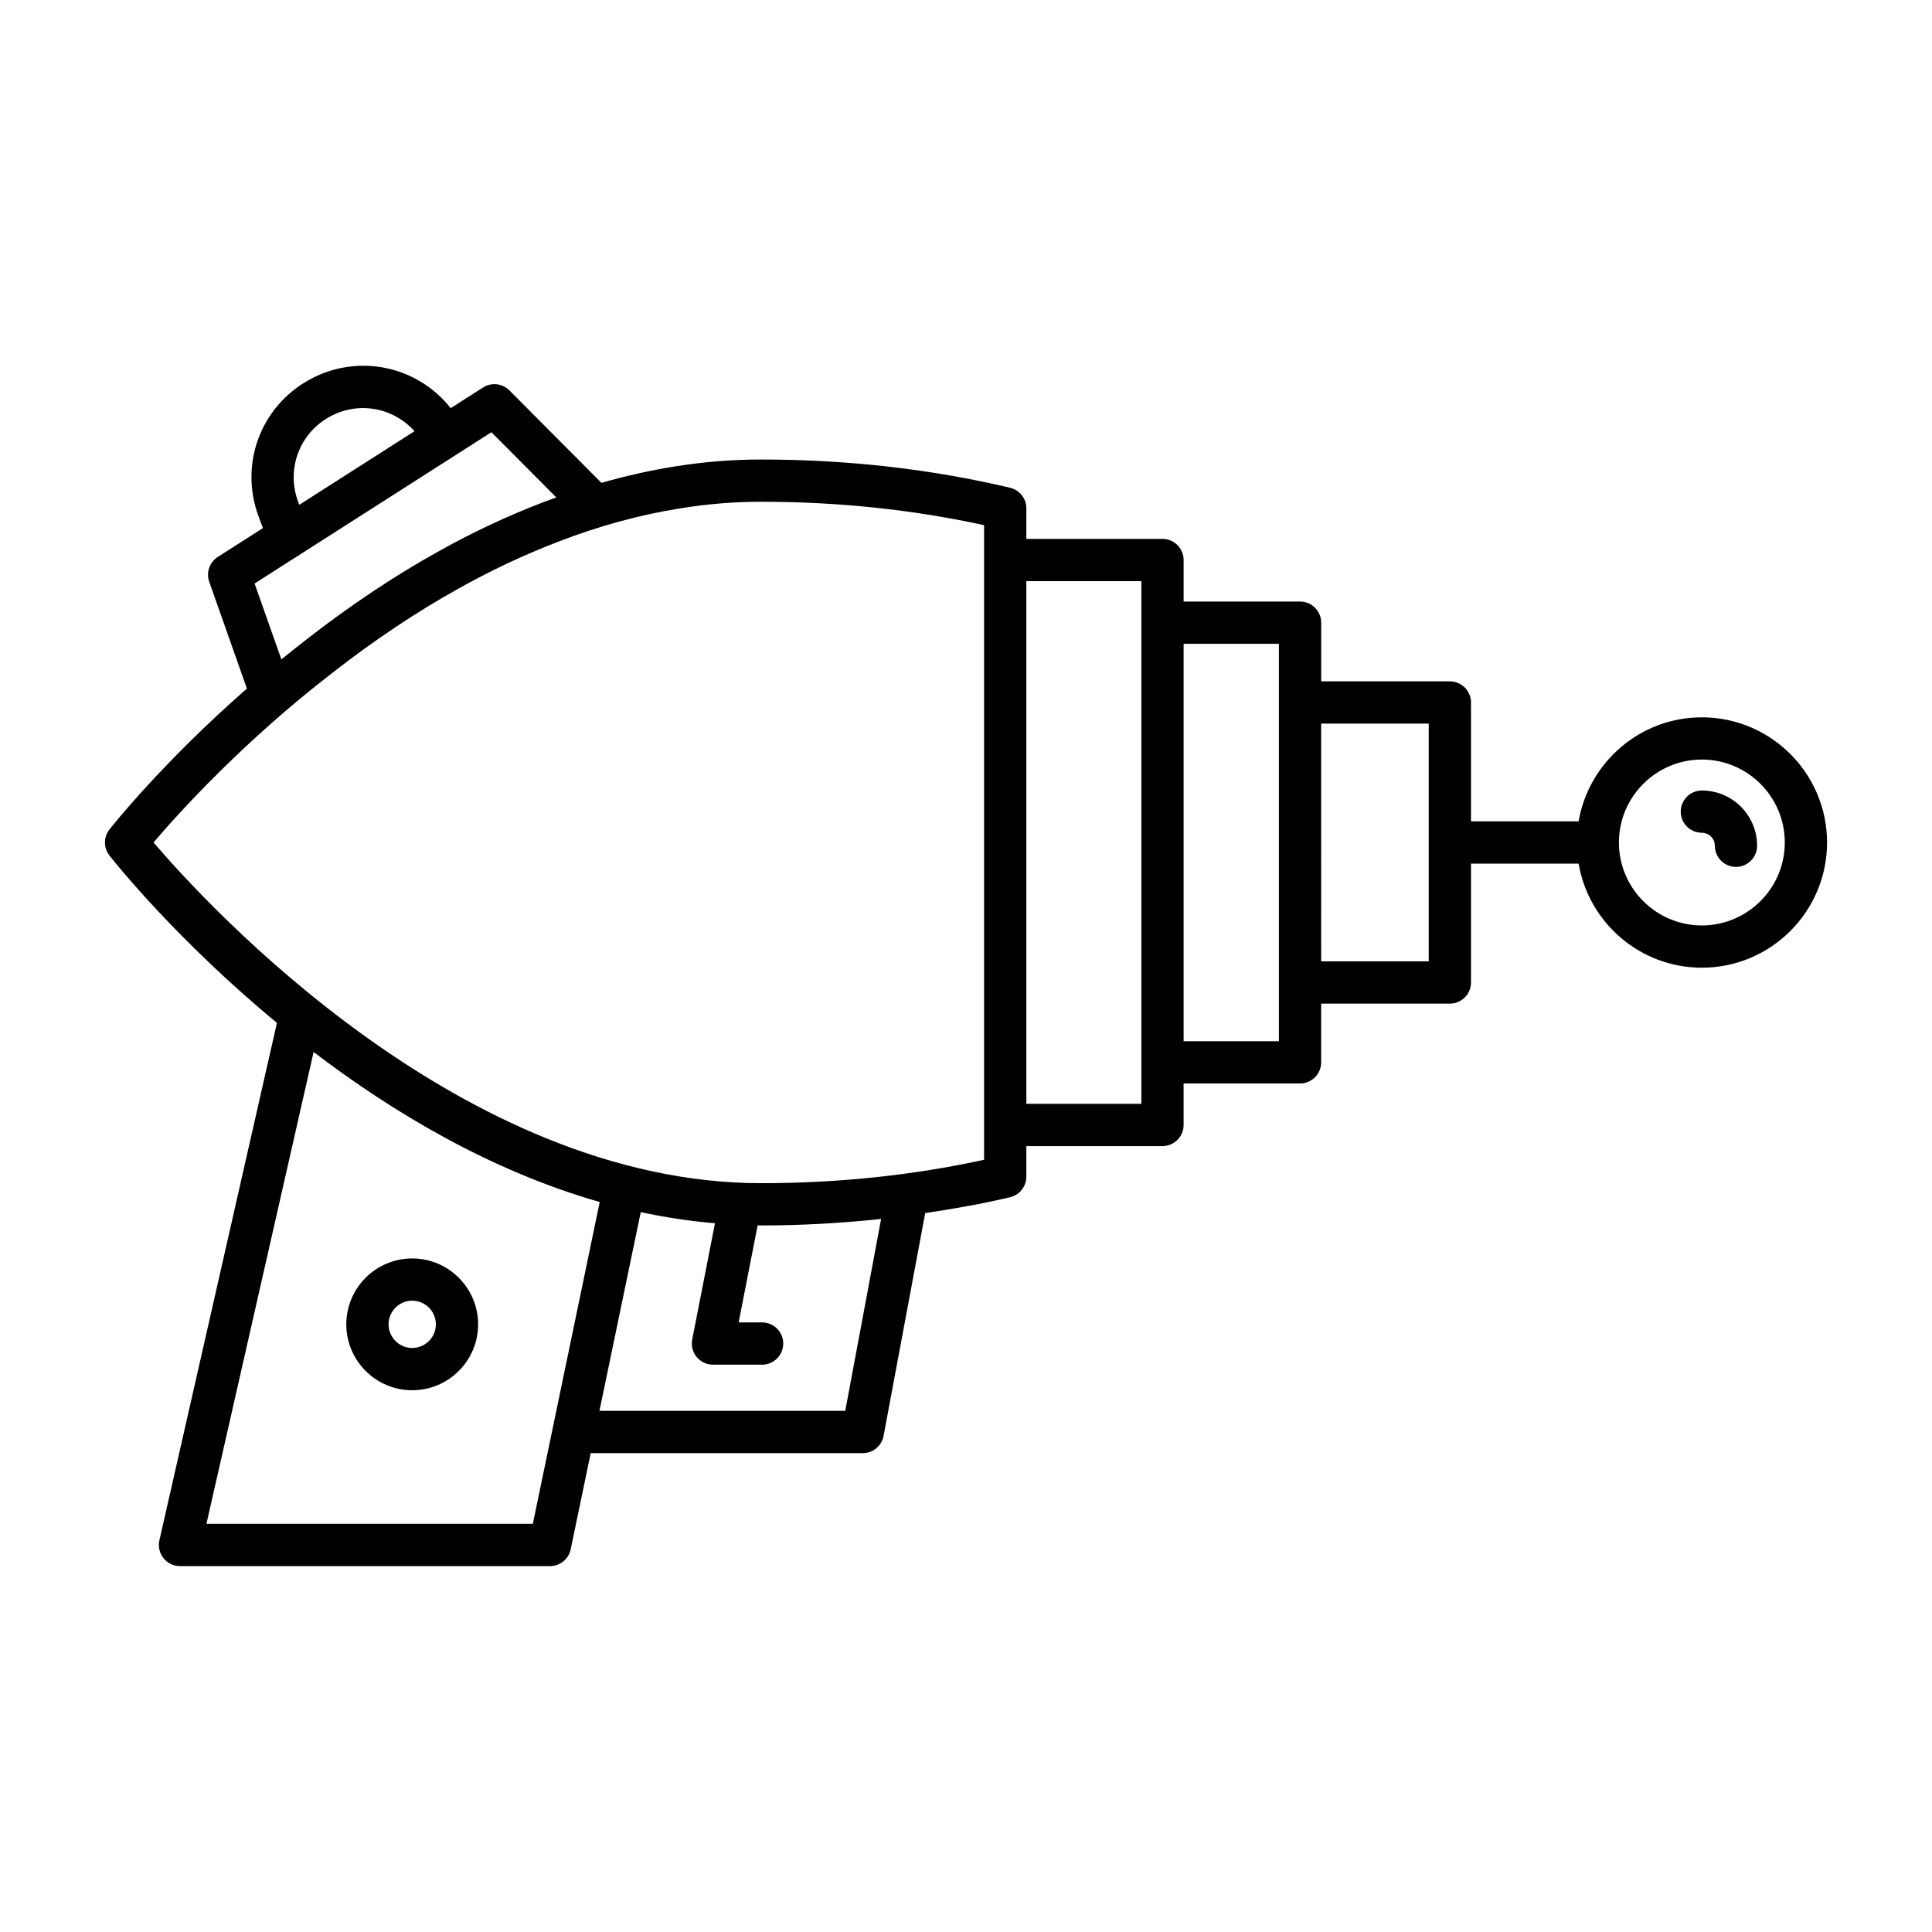 <?xml version="1.0" encoding="UTF-8"?>
<!-- Uploaded to: SVG Repo, www.svgrepo.com, Generator: SVG Repo Mixer Tools -->
<svg fill="#000000" width="800px" height="800px" version="1.1" viewBox="144 144 512 512" xmlns="http://www.w3.org/2000/svg">
 <g>
  <path d="m173.01 370.73c1.438 1.832 17.914 22.473 44.383 44.344l-31.148 137.12c-0.379 1.66 0.023 3.402 1.082 4.734 1.062 1.332 2.672 2.106 4.375 2.106h98.059c2.652 0 4.941-1.863 5.481-4.457l5.297-25.484h72.117c2.695 0 5.008-1.922 5.504-4.57l11.027-59.043c7.613-1.137 15.148-2.461 22.496-4.199 2.523-0.598 4.309-2.856 4.309-5.449v-8.105h36.078c3.09 0 5.598-2.508 5.598-5.598v-11h30.855c3.09 0 5.598-2.508 5.598-5.598v-15.559h34.109c3.09 0 5.598-2.508 5.598-5.598v-31.5h28.52c2.672 15.629 16.285 27.578 32.664 27.578 18.293 0 33.176-14.883 33.176-33.176 0-18.293-14.883-33.176-33.176-33.176-16.379 0-29.992 11.949-32.664 27.578l-28.52-0.004v-31.504c0-3.09-2.508-5.598-5.598-5.598h-34.105v-15.559c0-3.09-2.508-5.598-5.598-5.598h-30.855v-11c0-3.09-2.508-5.598-5.598-5.598h-36.078v-8.105c0-2.594-1.785-4.848-4.309-5.449-20.992-4.965-43.18-7.484-65.945-7.484-7.699 0-15.461 0.629-23.039 1.863-6.414 1.016-12.871 2.488-19.312 4.32l-24.398-24.504c-1.855-1.859-4.758-2.188-6.981-0.77l-8.57 5.477-0.016-0.02c-9.051-11.387-24.836-14.527-37.547-7.457-12.875 7.16-18.488 22.379-13.344 36.184l1.148 3.082-11.973 7.648c-2.191 1.402-3.129 4.129-2.262 6.578l9.984 28.301c-22.367 19.59-35.746 36.477-36.418 37.336-1.602 2.023-1.602 4.883-0.004 6.914zm422-25.441c12.121 0 21.98 9.863 21.98 21.98 0 12.121-9.863 21.98-21.98 21.98-12.121 0-21.98-9.859-21.98-21.98 0.004-12.117 9.863-21.98 21.98-21.98zm-100.89-9.523h28.512v63.008h-28.508zm-36.449-21.156h25.258v105.32h-25.258zm-41.676-16.598h30.48v138.51h-30.48zm-130.79 249.82h-86.496l28.402-125.04c20.926 15.949 46.816 31.461 75.82 39.754zm82.801-29.945h-65.145l10.945-52.66c6.43 1.387 12.996 2.383 19.672 2.949l-6.031 30.805c-0.32 1.641 0.109 3.34 1.172 4.633 1.07 1.289 2.656 2.039 4.328 2.039h13.02c3.09 0 5.598-2.508 5.598-5.598s-2.508-5.598-5.598-5.598h-6.219l5.035-25.727c0.32 0.004 0.633 0.027 0.953 0.027 10.746 0 21.348-0.609 31.77-1.723zm-136.7-263.42c7.559-4.211 16.836-2.547 22.547 3.805l-30.535 19.508-0.309-0.824c-3.195-8.578 0.297-18.035 8.297-22.488zm42.922 4.078 17.223 17.297c-1.234 0.449-2.477 0.852-3.707 1.332-9.469 3.644-18.828 8.051-27.809 13.098-11.473 6.387-23.109 14.152-34.559 23.07-2.344 1.805-4.598 3.609-6.809 5.41l-7.098-20.113zm-41.996 63.648c11.023-8.586 22.176-16.035 33.168-22.152 8.527-4.793 17.398-8.969 26.383-12.422 10.832-4.211 21.82-7.215 32.684-8.93 7.016-1.141 14.168-1.719 21.27-1.719 20.344 0 40.188 2.086 59.055 6.203v168.18c-18.867 4.121-38.711 6.203-59.055 6.203-79.238 0-146.57-73.359-161.05-90.297 6.496-7.625 23.617-26.629 47.551-45.066z"/>
  <path d="m253.24 477.5c-9.629 0-17.465 7.836-17.465 17.465s7.832 17.465 17.465 17.465c9.629 0 17.465-7.832 17.465-17.465 0-9.629-7.836-17.465-17.465-17.465zm0 23.73c-3.453 0-6.266-2.812-6.266-6.266 0-3.457 2.812-6.269 6.266-6.269 3.457 0 6.269 2.812 6.269 6.269 0 3.453-2.812 6.266-6.269 6.266z"/>
  <path d="m595.01 364.69c1.898 0 3.445 1.543 3.445 3.445 0 3.09 2.508 5.598 5.598 5.598 3.09 0 5.598-2.508 5.598-5.598 0-8.07-6.566-14.641-14.641-14.641-3.09 0-5.598 2.508-5.598 5.598 0 3.094 2.508 5.598 5.598 5.598z"/>
 </g>
</svg>